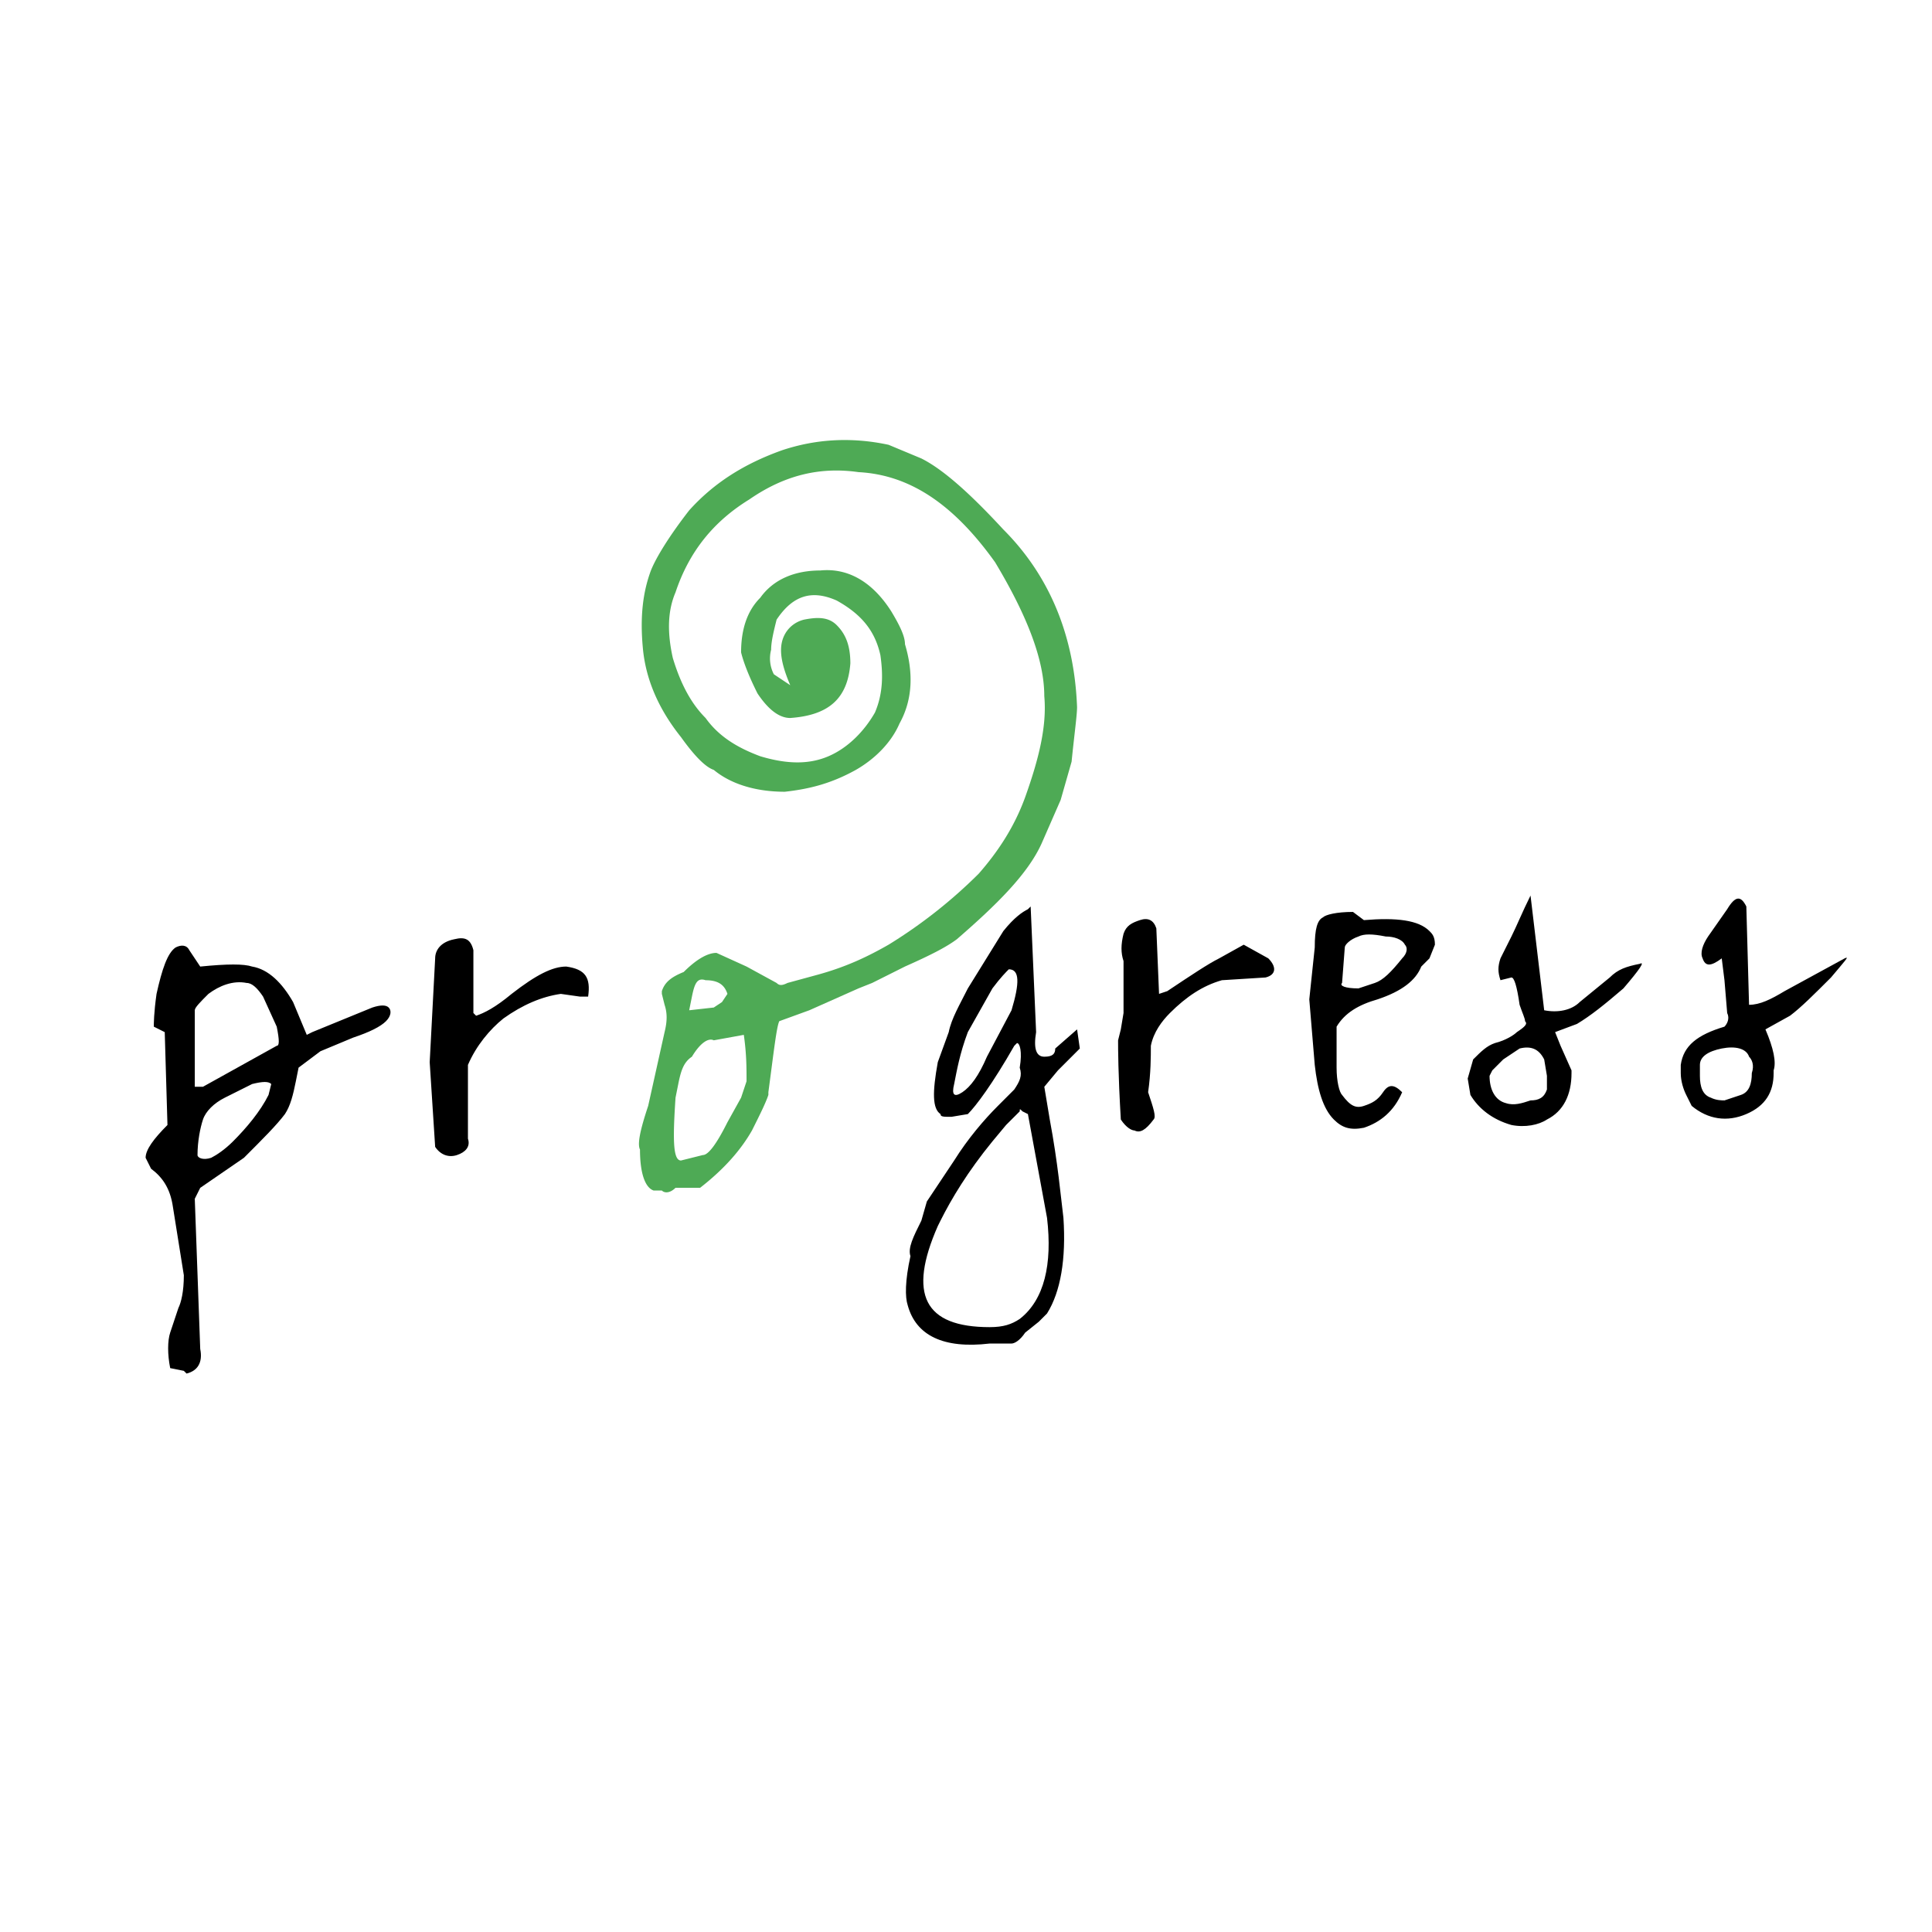 <svg xmlns="http://www.w3.org/2000/svg" width="2500" height="2500" viewBox="0 0 192.756 192.756"><g fill-rule="evenodd" clip-rule="evenodd"><path fill="#fff" d="M0 0h192.756v192.756H0V0z"/><path d="M169.6 107.336c0 1.09.271 1.906 1.09 2.18.545.271 1.09.271 1.363.271l1.635-.545c.816-.271 1.09-1.09 1.09-2.18.273-.816 0-1.363-.273-1.635-.271-.818-1.361-1.09-2.725-.818-1.363.273-2.18.818-2.18 1.637v1.09zm4.632-16.898l.271 9.812c1.092 0 2.182-.545 3.543-1.363l5.996-3.27c.545-.273 0 .272-1.363 1.907-1.635 1.637-2.996 2.998-4.088 3.816l-2.453 1.361c.818 1.908 1.092 3.271.818 4.09v.271c0 1.908-.818 3.271-2.725 4.088-1.908.818-3.816.545-5.451-.816l-.545-1.092c-.273-.545-.545-1.361-.545-2.18v-.816c.271-1.908 1.635-2.998 4.361-3.816.271-.271.543-.818.271-1.363l-.271-3.27-.273-2.18c-1.09.817-1.635.817-1.908 0-.271-.545 0-1.363.545-2.181l1.908-2.725c.82-1.363 1.365-1.363 1.909-.273zm-25.619 16.898c0 1.361.545 2.451 1.637 2.725.816.273 1.635 0 2.451-.273.818 0 1.363-.271 1.637-1.09v-1.361l-.273-1.637c-.545-1.09-1.363-1.361-2.453-1.09l-1.635 1.09-1.09 1.092-.274.544zm4.088-17.988l1.363 11.447c1.363.271 2.727 0 3.543-.818l2.998-2.453c.816-.816 1.635-1.09 2.998-1.363.545-.271 0 .547-1.635 2.453-1.908 1.637-3.271 2.727-4.635 3.545l-2.18.816.545 1.363 1.092 2.453v.271c0 2.18-.818 3.816-2.453 4.633-.818.545-2.182.818-3.543.545-1.908-.545-3.271-1.635-4.09-2.998l-.271-1.635.545-1.908c.818-.816 1.363-1.361 2.18-1.635 1.092-.271 1.908-.816 2.182-1.09.816-.545 1.09-.816.816-1.09 0-.273-.271-.818-.545-1.635-.271-1.908-.545-2.727-.816-2.727l-1.092.273c-.271-.818-.271-1.363 0-2.18l1.092-2.181c.545-1.088 1.09-2.451 1.906-4.086zm-17.168 4.088c-.818.272-1.363.817-1.363 1.09l-.271 3.544c-.273.271.271.543 1.635.543l1.635-.543c.818-.273 1.635-1.092 2.725-2.454.545-.545.545-1.091.273-1.363-.273-.545-1.09-.817-1.908-.817-1.364-.272-2.181-.272-2.726 0zm-3.545-1.908c.273-.273 1.363-.545 2.998-.545l1.092.818c3.27-.272 5.449 0 6.539 1.09.273.273.545.545.545 1.363l-.545 1.363-.816.817c-.545 1.363-1.908 2.453-4.361 3.271-1.906.545-3.27 1.361-4.088 2.725v4.088c0 1.363.273 2.453.547 2.725.816 1.092 1.361 1.363 2.18 1.092.816-.273 1.361-.547 1.908-1.363.543-.818 1.09-.818 1.906 0-.816 1.908-2.18 2.998-3.814 3.543-1.363.273-2.18 0-2.998-.818-1.092-1.09-1.635-2.998-1.908-5.449l-.545-6.541.545-5.179c-.001-1.909.272-2.727.815-3zm-7.902 2.725l2.453 1.363c.818.817.818 1.635-.273 1.907l-4.359.273c-1.908.545-3.543 1.635-5.18 3.27-.816.818-1.635 1.908-1.906 3.271 0 1.09 0 2.725-.273 4.633.545 1.635.818 2.453.545 2.725-.816 1.092-1.361 1.363-1.908 1.092-.271 0-.816-.273-1.361-1.092-.273-4.633-.273-7.086-.273-7.902l.273-1.092.271-1.635v-5.178c-.271-.817-.271-1.635 0-2.725.273-.818.818-1.091 1.637-1.363.816-.272 1.361 0 1.635.818l.271 6.542.818-.273c2.453-1.635 4.088-2.727 5.178-3.27l2.452-1.364zm-28.071 14.718c.817-.545 1.635-1.635 2.452-3.543l2.453-4.633c.818-2.725.818-4.088-.271-4.088-.273.271-.818.816-1.635 1.906l-2.454 4.361c-.817 2.18-1.09 3.816-1.363 5.178-.272 1.09 0 1.364.818.819zm5.723 22.621c2.453-1.908 3.27-5.451 2.725-10.086l-1.908-10.355-.543-.271c-.273-.273-.273-.273-.273 0l-1.363 1.361-1.361 1.635c-2.454 3-4.088 5.725-5.179 7.904l-.272.545c-2.998 6.814-1.362 10.084 5.178 10.084 1.362-.001 2.178-.274 2.996-.817zm1.09-41.154l.545 12.537c-.273 1.635 0 2.453.818 2.453.816 0 1.09-.273 1.09-.818l2.18-1.908.273 1.908-2.182 2.182-1.361 1.635.545 3.27c.816 4.361 1.09 7.631 1.363 9.811.271 4.09-.273 7.359-1.637 9.539l-.816.818-1.363 1.09c-.545.818-1.09 1.09-1.363 1.09h-2.18c-4.633.545-7.358-.816-8.176-3.814-.273-.818-.273-2.453.272-4.906-.272-.816.272-1.906 1.089-3.543l.546-1.908 2.725-4.088c1.363-2.18 2.999-4.088 4.362-5.449l1.635-1.637c.545-.816.818-1.361.545-2.18.273-1.635 0-2.453-.273-2.453l-.271.273c-2.18 3.814-3.816 5.996-4.633 6.812l-1.635.273c-.818 0-1.091 0-1.091-.273-.817-.545-.817-2.18-.272-5.178l1.091-2.998c.272-1.363 1.09-2.725 1.907-4.361l3.543-5.723c1.09-1.362 1.908-1.908 2.451-2.18l.273-.274zm-59.412 5.179l-.545 10.356.545 8.449c.546.816 1.363 1.09 2.181.816.818-.271 1.362-.816 1.09-1.635v-7.357c.817-1.908 2.181-3.545 3.542-4.635 1.908-1.361 3.816-2.18 5.723-2.451l1.909.271h.817c.272-1.908-.273-2.725-2.18-2.998-1.364 0-2.999.818-5.452 2.727-1.635 1.361-2.725 1.906-3.543 2.18l-.272-.273v-6.268c-.273-1.09-.817-1.363-1.908-1.09-1.362.272-1.907 1.09-1.907 1.908zm-20.985 13.899l2.725-1.363c1.09-.271 1.635-.271 1.908 0l-.272 1.09c-.817 1.637-2.181 3.271-3.544 4.633-.816.818-1.635 1.363-2.179 1.637-.818.271-1.363 0-1.363-.273 0-1.363.272-2.725.545-3.543.272-.818 1.09-1.636 2.18-2.181zm3.816-10.084l1.363 2.998c.272 1.363.272 1.908 0 1.908l-7.359 4.088h-.817v-7.631c0-.273.545-.818 1.362-1.635 1.091-.818 2.453-1.363 3.816-1.09.544 0 1.089.543 1.635 1.362zm-10.629-.272c-.272 1.906-.272 2.998-.272 3.27l1.09.545.272 9.266c-1.362 1.363-2.18 2.453-2.18 3.271l.545 1.09c1.09.816 1.908 1.908 2.18 3.816l1.089 6.812c0 1.635-.272 2.725-.544 3.27l-.818 2.453c-.273.818-.273 2.18 0 3.543l1.362.273.273.271c1.09-.271 1.635-1.09 1.362-2.453l-.544-14.987.545-1.09 4.361-2.998c1.908-1.908 3.271-3.271 4.088-4.361.544-.816.817-1.908 1.089-3.27l.273-1.363 2.18-1.635 3.271-1.363c1.635-.545 2.725-1.09 3.27-1.635.545-.545.545-1.09.272-1.363-.272-.271-.817-.271-1.635 0l-5.996 2.453-.545.273-1.363-3.271c-1.091-1.906-2.453-3.27-4.088-3.543-.817-.273-2.453-.273-5.178 0l-1.09-1.635c-.272-.545-.817-.545-1.362-.273-.817.545-1.362 2.181-1.907 4.634z"/><path d="M69.034 99.432c.273-1.361.545-1.908 1.363-1.635 1.363 0 1.907.545 2.18 1.363l-.545.816-.818.545-2.453.273.273-1.362zm-1.636 10.084l.273-1.363c.272-1.361.544-2.18 1.362-2.725.817-1.363 1.635-1.908 2.18-1.635l2.998-.545c.272 1.906.272 3.27.272 4.633l-.545 1.635-1.362 2.453c-1.09 2.18-1.908 3.27-2.453 3.27l-2.181.545c-.816-.001-.816-2.18-.544-6.268zm-3.27-44.968c.273 3.271 1.635 6.268 3.815 8.994 1.363 1.907 2.453 2.998 3.271 3.271 1.635 1.362 4.088 2.18 7.086 2.18 2.453-.272 4.633-.818 7.085-2.18 1.909-1.09 3.544-2.726 4.361-4.633 1.362-2.453 1.362-5.179.544-7.904 0-.817-.544-1.907-1.362-3.271-1.908-2.998-4.361-4.36-7.086-4.088-2.453 0-4.633.818-5.995 2.726-1.363 1.362-1.909 3.27-1.909 5.45.273 1.091.818 2.453 1.635 4.088 1.091 1.635 2.181 2.453 3.271 2.453 3.815-.272 5.723-1.907 5.996-5.45 0-1.908-.545-2.998-1.363-3.815-.818-.818-1.908-.818-3.271-.545-1.09.273-1.908 1.09-2.18 2.18s0 2.453.817 4.36l-1.635-1.09a3.425 3.425 0 0 1-.272-2.453c0-.817.272-1.907.545-2.998 1.635-2.453 3.542-2.998 5.996-1.908 2.453 1.363 3.816 2.998 4.36 5.451.273 1.908.273 3.815-.544 5.724-1.091 1.907-2.726 3.542-4.634 4.36-1.907.818-4.088.818-6.812 0-2.181-.817-4.088-1.907-5.451-3.815-1.363-1.362-2.453-3.271-3.271-5.996-.545-2.453-.545-4.633.272-6.541 1.363-4.088 3.816-7.086 7.359-9.266 3.543-2.453 7.086-3.271 10.901-2.727 5.178.273 9.538 3.271 13.626 8.994 3.27 5.451 4.906 9.811 4.906 13.354.271 2.997-.545 6.268-1.908 10.083-1.09 2.998-2.725 5.451-4.633 7.63a49.303 49.303 0 0 1-8.994 7.086c-1.908 1.09-4.088 2.18-7.086 2.999l-2.998.818c-.545.271-.817.271-1.09 0l-2.998-1.637-2.998-1.362c-.817 0-1.908.545-3.271 1.907-1.362.545-1.907 1.092-2.18 1.908v.273l.272 1.09c.272.816.272 1.635 0 2.725l-1.636 7.359c-.817 2.453-1.09 3.814-.817 4.359 0 2.453.545 3.816 1.363 4.088h.818c.272.273.818.273 1.362-.271H69.848c2.453-1.908 4.088-3.816 5.178-5.723.818-1.637 1.362-2.727 1.636-3.545v-.271c.544-4.088.817-6.541 1.09-7.086l2.998-1.09 4.905-2.182 1.363-.543 3.27-1.637c2.453-1.09 4.088-1.908 5.179-2.725 4.088-3.542 7.084-6.541 8.448-9.538l1.908-4.361 1.09-3.815c.273-2.726.545-4.633.545-5.451-.271-7.086-2.725-13.082-7.357-17.715-3.271-3.543-5.997-5.996-8.177-7.085l-3.27-1.363c-3.815-.817-7.359-.545-10.629.545-3.815 1.363-6.813 3.271-9.266 5.996-1.907 2.453-3.271 4.633-3.816 5.995-.815 2.183-1.087 4.636-.815 7.634z" fill="#4eaa55"/></g></svg>
